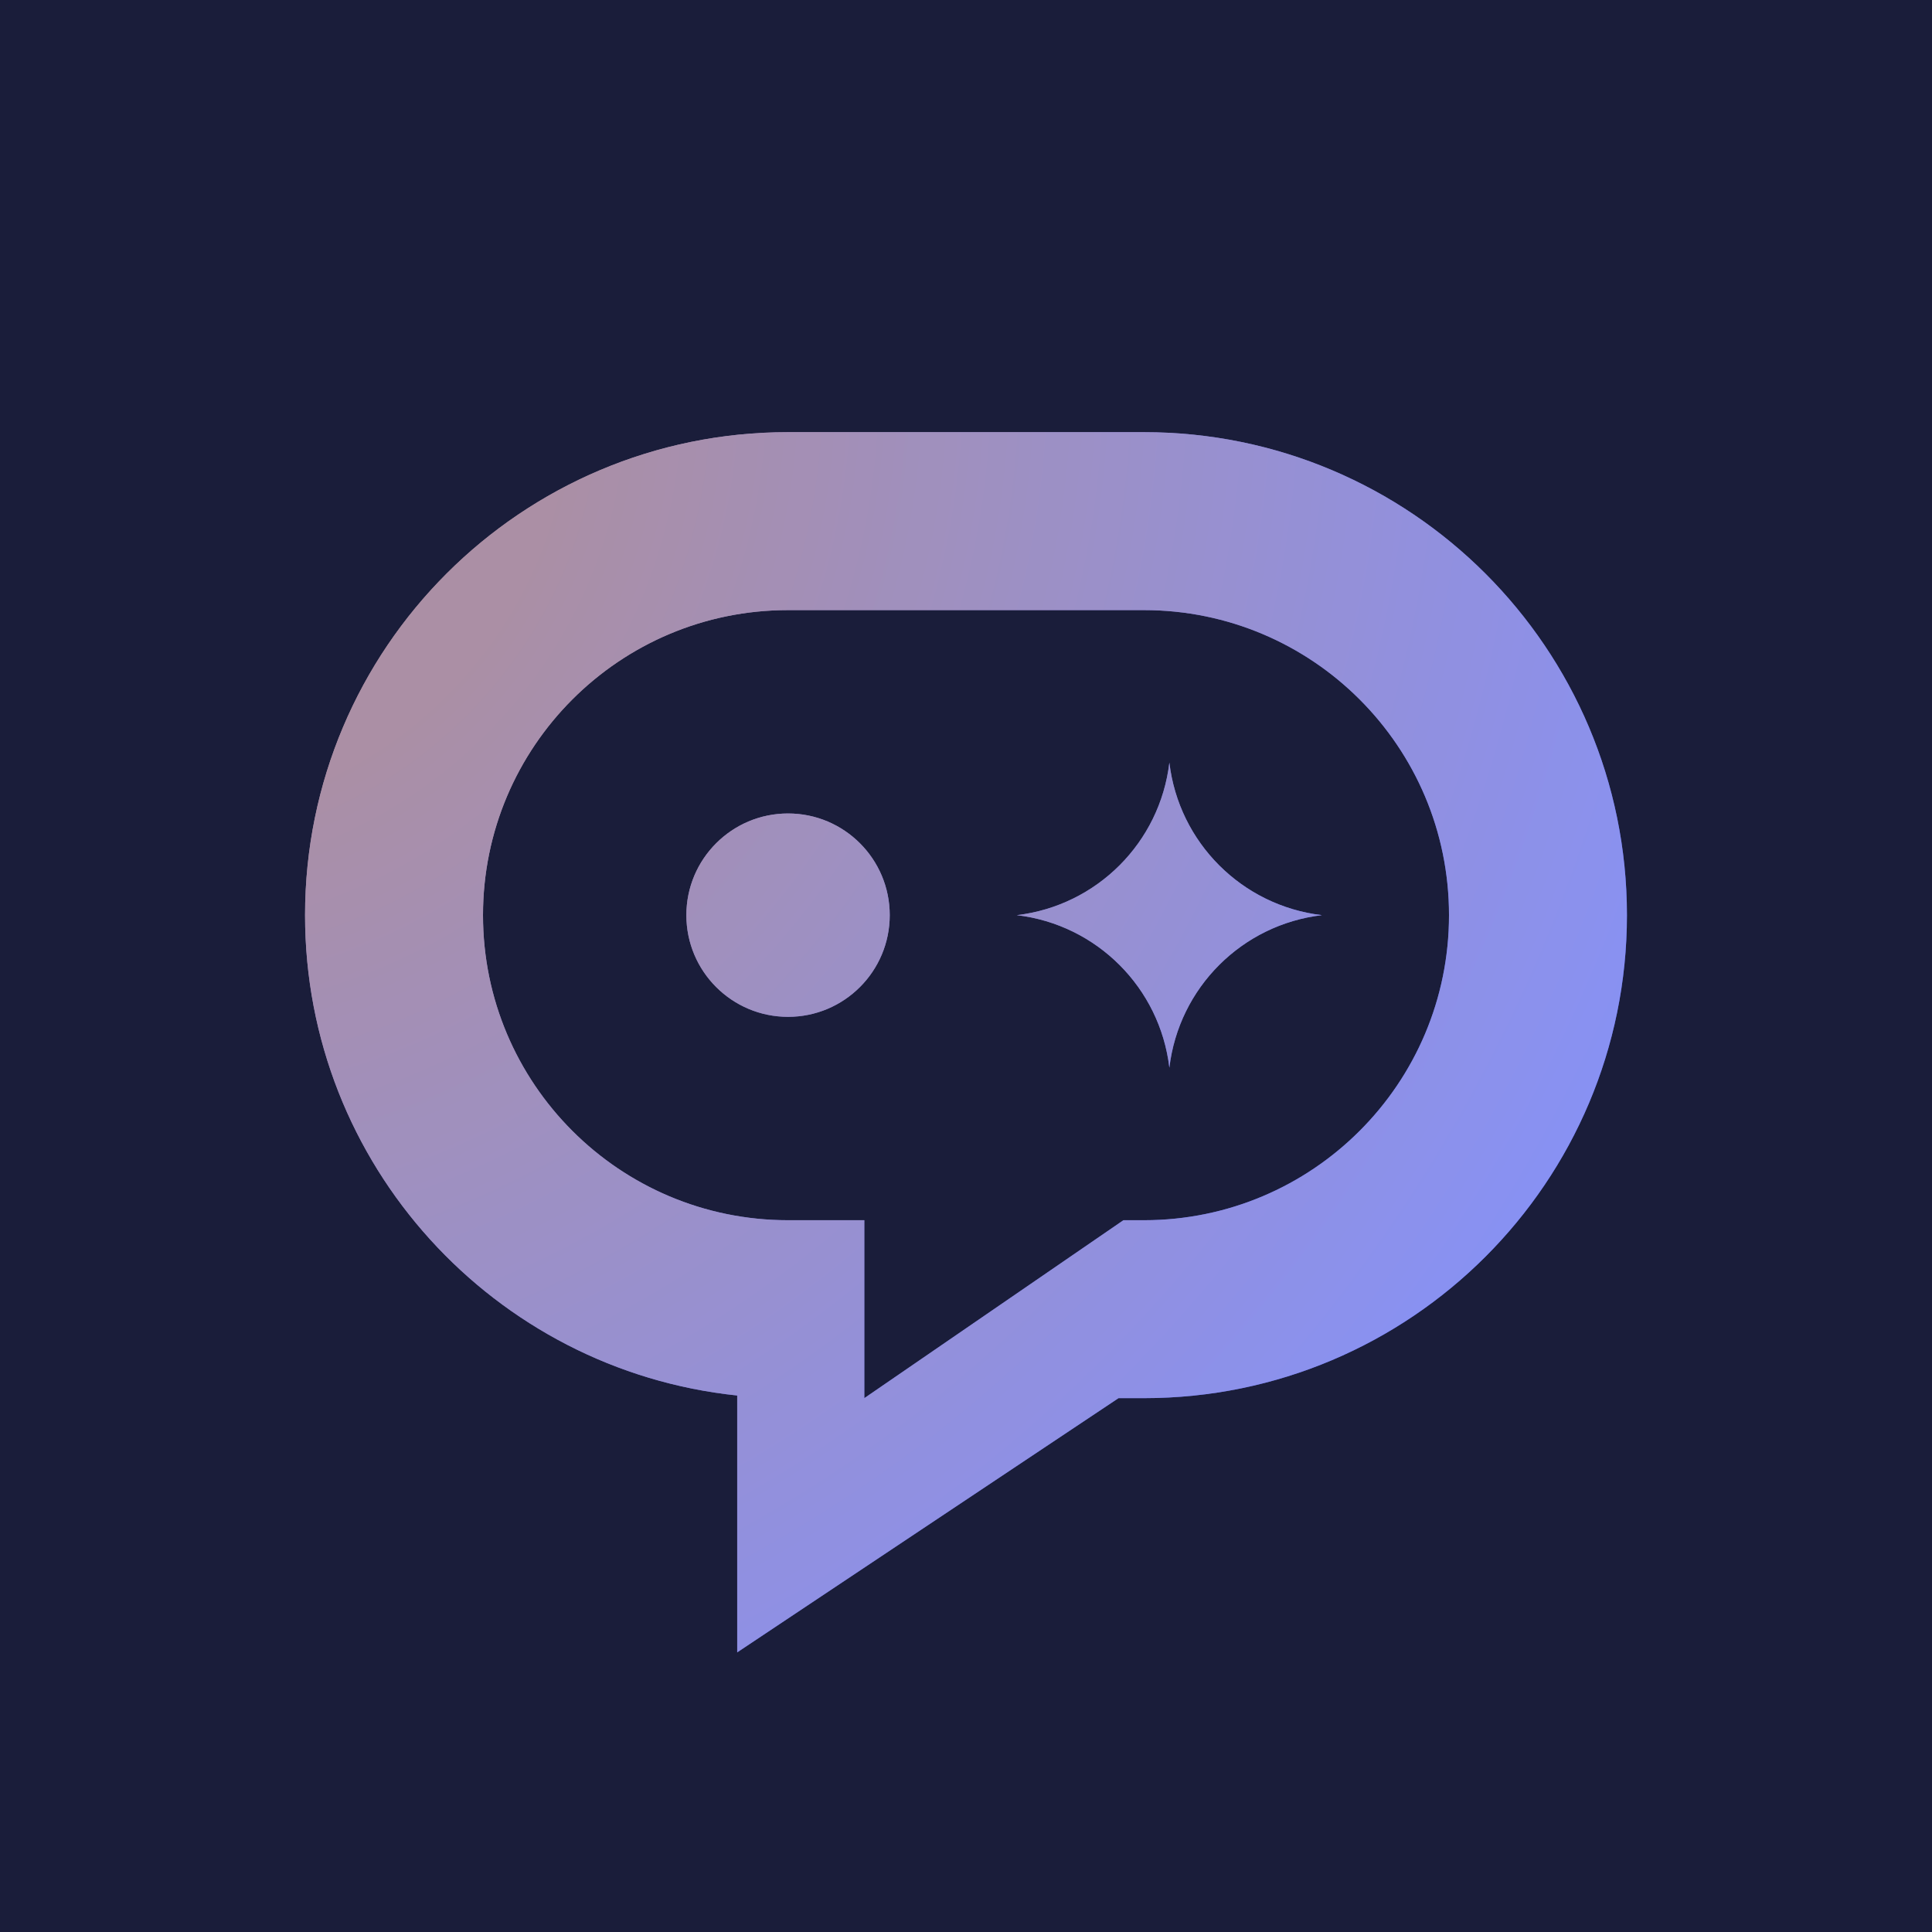 <svg width="76" height="76" viewBox="0 0 76 76" fill="none" xmlns="http://www.w3.org/2000/svg">
<rect width="76" height="76" fill="#1E1E1E"/>
<g id="Landingpage" clip-path="url(#clip0_0_1)">
<rect width="1440" height="4788" transform="translate(-682 -176)" fill="#000009"/>
<g id="Frame 2">
<g id="Header">
<rect width="1440" height="582" transform="translate(-682 -176)" fill="#000009"/>
<g id="heading">
<g id="app-icon">
<g id="icon">
<path fill-rule="evenodd" clip-rule="evenodd" d="M12 36C12 25.507 20.507 17 31 17H45C55.493 17 64 25.507 64 36C64 46.493 55.493 55 45 55H44L29 65V54.896C19.447 53.897 12 45.818 12 36ZM44.193 48L34 55V48H31C24.373 48 19 42.627 19 36C19 29.373 24.373 24 31 24H45C51.627 24 57 29.373 57 36C57 42.627 51.627 48 45 48H44.193ZM31 32C28.791 32 27 33.791 27 36C27 38.209 28.791 40 31 40C33.209 40 35 38.209 35 36C35 33.791 33.209 32 31 32ZM52 36C48.854 35.627 46.373 33.146 46 30C45.627 33.146 43.146 35.627 40 36C43.146 36.373 45.627 38.854 46 42C46.373 38.854 48.854 36.373 52 36Z" fill="url(#paint0_radial_0_1)"/>
<path fill-rule="evenodd" clip-rule="evenodd" d="M12 36C12 25.507 20.507 17 31 17H45C55.493 17 64 25.507 64 36C64 46.493 55.493 55 45 55H44L29 65V54.896C19.447 53.897 12 45.818 12 36ZM44.193 48L34 55V48H31C24.373 48 19 42.627 19 36C19 29.373 24.373 24 31 24H45C51.627 24 57 29.373 57 36C57 42.627 51.627 48 45 48H44.193ZM31 32C28.791 32 27 33.791 27 36C27 38.209 28.791 40 31 40C33.209 40 35 38.209 35 36C35 33.791 33.209 32 31 32ZM52 36C48.854 35.627 46.373 33.146 46 30C45.627 33.146 43.146 35.627 40 36C43.146 36.373 45.627 38.854 46 42C46.373 38.854 48.854 36.373 52 36Z" fill="url(#paint1_radial_0_1)"/>
</g>
</g>
</g>
<g id="bg-elements">
<g id="Ellipse 2" filter="url(#filter0_f_0_1)">
<circle cx="-283.5" cy="206.5" r="210.5" fill="#8391FF" fill-opacity="0.2"/>
</g>
<g id="Ellipse 3" filter="url(#filter1_f_0_1)">
<circle cx="146.5" cy="66.5" r="210.5" fill="#8391FF" fill-opacity="0.2"/>
</g>
</g>
</g>
</g>
</g>
<defs>
<filter id="filter0_f_0_1" x="-734" y="-244" width="901" height="901" filterUnits="userSpaceOnUse" color-interpolation-filters="sRGB">
<feFlood flood-opacity="0" result="BackgroundImageFix"/>
<feBlend mode="normal" in="SourceGraphic" in2="BackgroundImageFix" result="shape"/>
<feGaussianBlur stdDeviation="120" result="effect1_foregroundBlur_0_1"/>
</filter>
<filter id="filter1_f_0_1" x="-304" y="-384" width="901" height="901" filterUnits="userSpaceOnUse" color-interpolation-filters="sRGB">
<feFlood flood-opacity="0" result="BackgroundImageFix"/>
<feBlend mode="normal" in="SourceGraphic" in2="BackgroundImageFix" result="shape"/>
<feGaussianBlur stdDeviation="120" result="effect1_foregroundBlur_0_1"/>
</filter>
<radialGradient id="paint0_radial_0_1" cx="0" cy="0" r="1" gradientUnits="userSpaceOnUse" gradientTransform="translate(7.5 17) rotate(40.786) scale(67.357 72.97)">
<stop offset="0.188" stop-color="#B6908D"/>
<stop offset="1" stop-color="#142ECA"/>
</radialGradient>
<radialGradient id="paint1_radial_0_1" cx="0" cy="0" r="1" gradientUnits="userSpaceOnUse" gradientTransform="translate(7.5 17) rotate(40.786) scale(67.357 72.97)">
<stop offset="0.213" stop-color="#B58F8E"/>
<stop offset="1" stop-color="#8391FF"/>
</radialGradient>
<clipPath id="clip0_0_1">
<rect width="1440" height="4788" fill="white" transform="translate(-682 -176)"/>
</clipPath>
</defs>
</svg>
